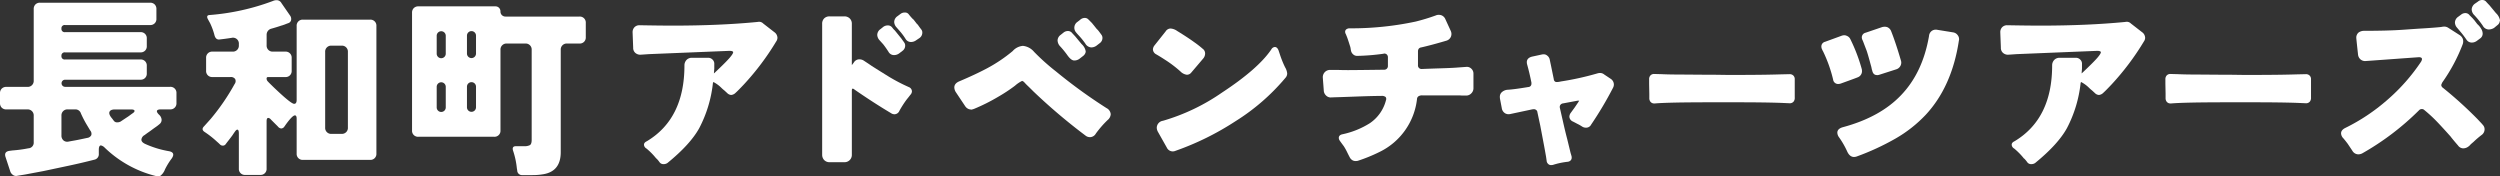 <svg id="txt_tours_wh" xmlns="http://www.w3.org/2000/svg" width="703.662" height="49.643" viewBox="0 0 703.662 49.643">
  <rect x="0" y="0" width="703.662" height="49.643" fill="#333333" stroke="none"/>
  <path id="パス_4948" data-name="パス 4948" d="M43.918,49.835A31.7,31.7,0,0,1,29.441,41.81a2.074,2.074,0,0,0-1.03-.6q-.6,0-.6,1.247v1.085a1.556,1.556,0,0,1-1.247,1.68q-3.579.921-7.157,1.681l-7.157,1.518L7.048,49.4q-.65.107-1.192.189c-.362.055-.723.117-1.084.19a1.408,1.408,0,0,1-1.058-.217,2.065,2.065,0,0,1-.786-.922l-1.355-4.12q-.543-1.572,1.137-1.79.38-.054.814-.108a36.156,36.156,0,0,0,4.446-.6,1.578,1.578,0,0,0,1.518-1.735V32.864A1.68,1.68,0,0,0,7.7,31.074H1.79a1.754,1.754,0,0,1-1.3-.488A1.755,1.755,0,0,1,0,29.285V26.521a1.76,1.76,0,0,1,.488-1.3,1.759,1.759,0,0,1,1.3-.487H7.7a1.68,1.68,0,0,0,1.789-1.789V2.827a1.761,1.761,0,0,1,.487-1.3,1.76,1.76,0,0,1,1.3-.487h30.96a1.76,1.76,0,0,1,1.3.487,1.761,1.761,0,0,1,.488,1.3V5.537a1.679,1.679,0,0,1-1.79,1.789H18.326a.9.9,0,0,0-1.03,1,.9.9,0,0,0,1.03,1h21.2a1.679,1.679,0,0,1,1.79,1.79v2.114a1.678,1.678,0,0,1-1.79,1.79h-21.2a.9.9,0,0,0-1.03,1,.9.9,0,0,0,1.03,1h21.2a1.678,1.678,0,0,1,1.79,1.789v2.115a1.679,1.679,0,0,1-1.79,1.789h-21.2a1,1,0,1,0,0,2.006h29.55a1.678,1.678,0,0,1,1.79,1.79v2.765a1.679,1.679,0,0,1-1.79,1.789H45.328q-.976,0-1.139.38t.57,1.112A2.091,2.091,0,0,1,45.491,34a1.513,1.513,0,0,1-.57,1.193,12.584,12.584,0,0,1-1.084.84q-.516.354-1.057.759t-1.058.759q-.515.354-1,.732a1.636,1.636,0,0,0-.922,1.3q0,.7,1.031,1.192A27.349,27.349,0,0,0,47.6,42.841q1.842.379.759,2.006a18.7,18.7,0,0,0-1.924,3.118,4.1,4.1,0,0,1-1.247,1.762,1.552,1.552,0,0,1-1.274.108M17.865,39.8a1.632,1.632,0,0,0,1.437.326q.866-.162,1.654-.3t1.545-.3l2.061-.434a1.448,1.448,0,0,0,1.139-.786,1.419,1.419,0,0,0-.326-1.328l-1.138-1.9a29.882,29.882,0,0,1-1.464-2.874,1.613,1.613,0,0,0-1.626-1.139H19.085a1.68,1.68,0,0,0-1.789,1.79v5.53a1.755,1.755,0,0,0,.569,1.41M34.1,34.382,35.731,33.3q.433-.271.785-.542t.9-.651q.541-.379.433-.7t-.976-.326h-4.5q-1.193,0-1.518.6-.38.7.7,1.952l.488.651a1.108,1.108,0,0,0,.948.433,1.959,1.959,0,0,0,1.112-.325" transform="translate(0 -0.278)" fill="#fff"/>
  <path id="パス_4949" data-name="パス 4949" d="M88.111,47.462V37.594q0-1.084-.434-1.085-.271,0-.677.569t-.678,1q-.6.814-1.112,1.464T84.4,40.6a.929.929,0,0,1-.786.407,1.1,1.1,0,0,1-.813-.326c-.217-.217-.4-.388-.542-.515s-.4-.352-.759-.678a26.207,26.207,0,0,0-3.035-2.331q-1.031-.7-.163-1.573,1.084-1.192,1.9-2.114a61.144,61.144,0,0,0,6.722-9.814,1.323,1.323,0,0,0,.136-1.409,1.469,1.469,0,0,0-1.329-.543H80.683a1.679,1.679,0,0,1-1.79-1.789V16.34a1.68,1.68,0,0,1,1.79-1.789h5.639a1.68,1.68,0,0,0,1.789-1.789v-.326a1.652,1.652,0,0,0-2.032-1.762c-.6.09-1.157.172-1.682.244s-1.112.145-1.762.217-1.1-.288-1.356-1.084a18.383,18.383,0,0,0-1.274-3.524c-.38-.686-.6-1.1-.678-1.247q-.434-.976.542-1.03A64.764,64.764,0,0,0,97.708.291,2.551,2.551,0,0,1,98.847.074a1.523,1.523,0,0,1,1.247.813l2.44,3.525a1.632,1.632,0,0,1,.272,1.3,1.143,1.143,0,0,1-.759.813q-.6.217-1,.38a9.425,9.425,0,0,1-1,.325q-1.084.38-2.82.868a1.756,1.756,0,0,0-1.3,1.735v2.928a1.679,1.679,0,0,0,1.789,1.789h3.47a1.68,1.68,0,0,1,1.789,1.789v3.579a1.679,1.679,0,0,1-1.789,1.789H96.353a.383.383,0,0,0-.433.434,1.13,1.13,0,0,0,.325.786q.325.354,1.383,1.383t2.25,2.115q3.091,2.82,3.8,2.819t.7-1.137V7.34a1.68,1.68,0,0,1,1.789-1.79h18.868a1.679,1.679,0,0,1,1.79,1.79V43.233a1.679,1.679,0,0,1-1.79,1.789H106.166a1.68,1.68,0,0,1-1.789-1.789V33.419q0-.92-.488-.921-.761,0-2.928,3.09a1.176,1.176,0,0,1-.9.6,1.34,1.34,0,0,1-.949-.542l-2.006-2.007a1.188,1.188,0,0,0-.7-.433q-.487,0-.487.921V47.462a1.679,1.679,0,0,1-1.79,1.789H89.9a1.679,1.679,0,0,1-1.789-1.789M114.191,37.7h2.82a1.679,1.679,0,0,0,1.789-1.789V14.66a1.679,1.679,0,0,0-1.789-1.79h-2.82a1.679,1.679,0,0,0-1.789,1.79V35.914a1.679,1.679,0,0,0,1.789,1.789" transform="translate(-20.88 -0.02)" fill="#fff"/>
  <path id="パス_4950" data-name="パス 4950" d="M188.047,48.586c-.037-.182-.073-.38-.108-.6A22.476,22.476,0,0,0,186.854,43q-.326-1.191.813-1.192H190a3.3,3.3,0,0,0,1.6-.3q.514-.3.515-1.49V14.7a1.679,1.679,0,0,0-1.79-1.79h-5.2a1.679,1.679,0,0,0-1.789,1.79V37.362a1.68,1.68,0,0,1-1.79,1.789H160.232a1.68,1.68,0,0,1-1.789-1.789V4.234a1.757,1.757,0,0,1,.488-1.3,1.756,1.756,0,0,1,1.3-.487H181.92a1.363,1.363,0,0,1,1,.406,1.4,1.4,0,0,1,.407,1.03,1.4,1.4,0,0,0,.406,1.031,1.434,1.434,0,0,0,1.058.406h20.765a1.678,1.678,0,0,1,1.789,1.79V11.12a1.678,1.678,0,0,1-1.789,1.789h-3.47a1.68,1.68,0,0,0-1.79,1.79V43.489q0,5.313-4.771,6.181a17.656,17.656,0,0,1-3.2.271h-2.82a1.346,1.346,0,0,1-1.464-1.355M165.383,15.728a1.275,1.275,0,1,0,2.549,0V10.686a1.275,1.275,0,0,0-2.549,0Zm0,15.128a1.275,1.275,0,1,0,2.549,0v-5.8a1.275,1.275,0,0,0-2.549,0ZM173.9,15.728a1.274,1.274,0,1,0,2.548,0V10.686a1.274,1.274,0,0,0-2.548,0Zm0,15.128a1.274,1.274,0,1,0,2.548,0v-5.8a1.274,1.274,0,0,0-2.548,0Z" transform="translate(-42.467 -0.656)" fill="#fff"/>
  <path id="パス_4951" data-name="パス 4951" d="M266.245,20.136v1.41l-.108,1.355a4.013,4.013,0,0,0,.433-.379q2.928-2.766,3.959-3.958t1.03-1.627v-.053q-.162-.326-1.03-.326-.11,0-22.663.922-2.332.164-2.44.163a2.087,2.087,0,0,1-1.41-.515,1.862,1.862,0,0,1-.6-1.491q-.163-4.229-.162-4.284a1.979,1.979,0,0,1,.542-1.464,1.909,1.909,0,0,1,1.41-.542q5.963.109,9.271.108,13.338,0,23.911-1.03a3.363,3.363,0,0,1,.433-.054,1.618,1.618,0,0,1,1.192.488l3.145,2.44a2.021,2.021,0,0,1,.867,1.572,1.887,1.887,0,0,1-.38,1.085,73.041,73.041,0,0,1-9,11.982q-1.681,1.789-2.385,2.413a2.023,2.023,0,0,1-1.247.623,1.741,1.741,0,0,1-1.139-.542l-.759-.7a9.754,9.754,0,0,1-.922-.813,9.127,9.127,0,0,0-1.952-1.464.526.526,0,0,0-.271-.109,2.069,2.069,0,0,0-.109.272A35.385,35.385,0,0,1,262.016,38.3q-2.5,4.554-8.947,9.814a1.854,1.854,0,0,1-1.139.325,1.293,1.293,0,0,1-1.11-.569,7.958,7.958,0,0,0-.841-1h-.054a18.794,18.794,0,0,0-2.765-2.82,1.323,1.323,0,0,1-.7-1.03v-.054q0-.6.813-.976,10.573-6.345,10.573-21.309a2.205,2.205,0,0,1,.569-1.545,1.992,1.992,0,0,1,1.544-.624h4.555a1.645,1.645,0,0,1,1.247.515,1.594,1.594,0,0,1,.488,1.112" transform="translate(-65.199 -2.243)" fill="#fff"/>
  <path id="パス_4952" data-name="パス 4952" d="M316.144,44.829V8.014a2.085,2.085,0,0,1,.569-1.545,2.087,2.087,0,0,1,1.545-.569h4.121a2.11,2.11,0,0,1,1.518.569,2.038,2.038,0,0,1,.6,1.545v11.6c.036-.035.217-.271.542-.7a1.821,1.821,0,0,1,1.464-.922,2.314,2.314,0,0,1,1.3.325q.489.325.949.624t1.329.9q2.385,1.517,4.934,3.09a50.022,50.022,0,0,0,5.531,2.874,1.325,1.325,0,0,1,.867,1.193,1.479,1.479,0,0,1-.433.976c-.145.182-.272.345-.379.488s-.326.416-.651.813a28.2,28.2,0,0,0-2.06,3.2,1.547,1.547,0,0,1-1.3.976,1.752,1.752,0,0,1-1.084-.325q-4.828-2.872-10.248-6.614a.953.953,0,0,0-.488-.272.211.211,0,0,0-.217.135,1.6,1.6,0,0,0-.054.515V44.829a2.042,2.042,0,0,1-2.115,2.115h-4.121a2.036,2.036,0,0,1-1.545-.6,2.105,2.105,0,0,1-.569-1.518M337.831,16.31a2.461,2.461,0,0,1-1.518.487,1.741,1.741,0,0,1-1.464-.867,25.965,25.965,0,0,0-1.517-2.169l-1.03-1.139a2.341,2.341,0,0,1-.651-1.518,2.028,2.028,0,0,1,.922-1.627l.813-.651a2.124,2.124,0,0,1,1.246-.379,1.453,1.453,0,0,1,1.139.488c.18.217.325.4.434.542q.054.055.434.434l1.842,2.277c.144.217.272.4.38.542s.244.335.406.57a1.434,1.434,0,0,1,.244.84,1.8,1.8,0,0,1-.759,1.463Zm4.772-3.687a2.463,2.463,0,0,1-1.518.487,1.742,1.742,0,0,1-1.464-.867,16.651,16.651,0,0,0-1.464-2.006L337.072,8.99a2.347,2.347,0,0,1-.65-1.518,2.028,2.028,0,0,1,.922-1.627l.867-.65a1.93,1.93,0,0,1,1.22-.38,1.275,1.275,0,0,1,1.112.542,15.432,15.432,0,0,0,1.192,1.356l.108.054.922,1.193a2.245,2.245,0,0,1,.46.515c.162.236.3.425.406.569s.253.335.434.569a1.338,1.338,0,0,1,.271.84,1.848,1.848,0,0,1-.759,1.517Z" transform="translate(-84.735 -1.291)" fill="#fff"/>
  <path id="パス_4953" data-name="パス 4953" d="M406.809,39.42a1.954,1.954,0,0,1-1.572,1.031,2.028,2.028,0,0,1-1.41-.488A161.885,161.885,0,0,1,389.242,27.6q-1.139-1.139-1.626-1.6t-.922-.949a1.449,1.449,0,0,0-.651-.433,8.623,8.623,0,0,0-2.006,1.355,45.573,45.573,0,0,1-4.826,3.172,52.2,52.2,0,0,1-6.669,3.335,5.343,5.343,0,0,1-.732.217,1.607,1.607,0,0,1-.244-.027c-.109-.018-.253-.045-.434-.082a2.158,2.158,0,0,1-1.084-.812l-2.6-3.9a2.647,2.647,0,0,1-.487-1.41q0-1.139,1.41-1.735,4.607-1.951,7.861-3.687a42.247,42.247,0,0,0,7.157-4.826,4.317,4.317,0,0,1,2.874-1.464,4.7,4.7,0,0,1,3.145,1.681,60.845,60.845,0,0,0,6.181,5.531,145.4,145.4,0,0,0,14.206,10.3A2.12,2.12,0,0,1,410.984,34a2.294,2.294,0,0,1-.867,1.627,28.347,28.347,0,0,0-3.308,3.795m-2.873-23.152v.217a1.9,1.9,0,0,1-.76,1.138l-.976.759a2.421,2.421,0,0,1-1.491.488q-.841,0-1.87-1.41a24.891,24.891,0,0,0-2.115-2.6,2.518,2.518,0,0,1-.7-1.654,2,2,0,0,1,.867-1.545l.813-.651a1.94,1.94,0,0,1,1.247-.434,1.491,1.491,0,0,1,1.193.6l.813.867,1.844,2.223a3.5,3.5,0,0,1,1.139,2.006m3.036-1.572a2.464,2.464,0,0,1-1.518.487,2.075,2.075,0,0,1-1.627-1.084,21.142,21.142,0,0,0-1.843-2.278,11.734,11.734,0,0,1-.786-.894,1.992,1.992,0,0,1,.46-2.956l.759-.6a1.948,1.948,0,0,1,1.247-.487,1.393,1.393,0,0,1,1.085.487l.976.976a6.712,6.712,0,0,0,.434.542l.867,1.085a4.488,4.488,0,0,1,.678.759q.406.542.678.922a1.457,1.457,0,0,1,.271.867,1.8,1.8,0,0,1-.759,1.464Z" transform="translate(-98.354 -1.846)" fill="#fff"/>
  <path id="パス_4954" data-name="パス 4954" d="M454.063,23.434a1.542,1.542,0,0,1-1.193.542,3.107,3.107,0,0,1-1.789-.922A32.843,32.843,0,0,0,446.8,19.8q-1.411-.921-2.548-1.572a1.659,1.659,0,0,1-.922-1.355,1.956,1.956,0,0,1,.434-1.139l3.145-3.958a1.686,1.686,0,0,1,1.356-.814,3.643,3.643,0,0,1,1.9.7q2.928,1.79,4.826,3.172a26.672,26.672,0,0,1,2.331,1.817,1.626,1.626,0,0,1,.7,1.328,2.2,2.2,0,0,1-.542,1.438Zm-9.272,16.7a2.643,2.643,0,0,1-.38-1.193,2.013,2.013,0,0,1,1.736-2.006,57.05,57.05,0,0,0,16.592-7.916q10.247-6.722,13.934-12.2a1.207,1.207,0,0,1,.976-.651q.65,0,1.03.922l.434,1.3a27.522,27.522,0,0,0,1.409,3.47,4.235,4.235,0,0,1,.6,1.735,1.809,1.809,0,0,1-.488,1.247,59.485,59.485,0,0,1-14.044,12.2,78.137,78.137,0,0,1-16.916,8.35,1.92,1.92,0,0,1-.759.162,1.845,1.845,0,0,1-1.681-1.084Z" transform="translate(-118.823 -2.938)" fill="#fff"/>
  <path id="パス_4955" data-name="パス 4955" d="M546.233,20.56q.054,0,2.982-.217a1.807,1.807,0,0,1,1.274.542,1.858,1.858,0,0,1,.569,1.41v4.013a2.01,2.01,0,0,1-.624,1.518,1.955,1.955,0,0,1-1.382.6h-.922a8.236,8.236,0,0,1-.921-.054H536.637a1.89,1.89,0,0,0-1.031.244.989.989,0,0,0-.433.786A18.9,18.9,0,0,1,524.6,44.307a44.975,44.975,0,0,1-6.127,2.495,3.231,3.231,0,0,1-.623.054,1.846,1.846,0,0,1-.732-.163,2.006,2.006,0,0,1-.868-.867q-.325-.6-.759-1.492a15.88,15.88,0,0,0-.922-1.653q-.813-1.085-1.111-1.519a1.448,1.448,0,0,1-.3-.813q0-.812,1.031-1.03a23.538,23.538,0,0,0,7.752-3.145,11.125,11.125,0,0,0,4.5-6.452.912.912,0,0,0-.109-.894,1.662,1.662,0,0,0-1.192-.3q-2.332,0-7.429.189t-5.639.19l-1.247.053a1.839,1.839,0,0,1-1.247-.542,2.049,2.049,0,0,1-.651-1.464q-.271-3.524-.271-3.633a2.039,2.039,0,0,1,2.115-2.114h2.006q1.354.054,3.036.054,1.9,0,10.085-.109a1.024,1.024,0,0,0,1.084-1.084V17.74a1.12,1.12,0,0,0-.3-.867,1.05,1.05,0,0,0-.732-.272.481.481,0,0,0-.217.054,61.037,61.037,0,0,1-7.266.6h-.163a1.564,1.564,0,0,1-1.112-.433,1.824,1.824,0,0,1-.569-.9,5.84,5.84,0,0,1-.136-.732,3.77,3.77,0,0,0-.19-.759q-.6-1.9-.813-2.44l-.325-.813a1.423,1.423,0,0,1-.217-.7.87.87,0,0,1,.542-.814,1.363,1.363,0,0,1,.7-.162,86.891,86.891,0,0,0,18.6-1.9,55.929,55.929,0,0,0,5.692-1.735,1.969,1.969,0,0,1,.787-.163,2.3,2.3,0,0,1,.732.109A1.967,1.967,0,0,1,543.142,6.9l1.519,3.308a2.04,2.04,0,0,1,.054,1.653,1.973,1.973,0,0,1-1.247,1.112q-4.229,1.248-7.1,1.9a1.066,1.066,0,0,0-.732.406,1.334,1.334,0,0,0-.19.732v3.849a.983.983,0,0,0,1.03,1.085h.108q2.711-.108,5.4-.19t4.256-.19" transform="translate(-136.334 -1.529)" fill="#fff"/>
  <path id="パス_4956" data-name="パス 4956" d="M591.209,52.065a1.142,1.142,0,0,1-.976-.434,1.219,1.219,0,0,1-.325-.759l-.163-1.139q-.488-2.764-.7-3.849L588.119,41l-.813-3.8a.871.871,0,0,0-.434-.7.833.833,0,0,0-.515-.162,2.919,2.919,0,0,0-.569.054l-5.856,1.247a2.942,2.942,0,0,1-.813.108,1.9,1.9,0,0,1-.922-.271,2.044,2.044,0,0,1-.922-1.464l-.488-2.548a3.6,3.6,0,0,1-.054-.6,1.8,1.8,0,0,1,.379-1.138,2.688,2.688,0,0,1,1.9-.868q1.79-.108,5.692-.759a.917.917,0,0,0,.732-.352,1,1,0,0,0,.19-.515v-.379q-.542-2.711-1.193-5.043a2.569,2.569,0,0,1-.108-.7q0-1.192,1.464-1.572l2.765-.6a2.587,2.587,0,0,1,.488-.054,1.451,1.451,0,0,1,.976.326,1.9,1.9,0,0,1,.758,1.138q0,.055.326,1.572l.813,3.959a.917.917,0,0,0,.379.7,1.018,1.018,0,0,0,.543.108,5.274,5.274,0,0,0,1.084-.162,79.937,79.937,0,0,0,10.3-2.278,2.6,2.6,0,0,1,.706-.108,1.867,1.867,0,0,1,1.192.434l1.789,1.192a1.933,1.933,0,0,1,.922,1.626,2,2,0,0,1-.271.976,100.407,100.407,0,0,1-6.127,10.3,1.563,1.563,0,0,1-1.328.868,2.006,2.006,0,0,1-1.193-.3,10.48,10.48,0,0,0-1.383-.787q-.812-.433-1.247-.65a1.572,1.572,0,0,1-.976-1.356,1.954,1.954,0,0,1,.434-1.137q.433-.6,1.03-1.411l1.03-1.517c.109-.182.2-.326.272-.434h-.488l-4.066.759a1.063,1.063,0,0,0-.732.407,1.024,1.024,0,0,0-.19.542,1.286,1.286,0,0,0,.054.406l.867,3.8q.541,2.44,1.192,4.934l.922,3.8.272.922a1.836,1.836,0,0,1,.054.433,1.084,1.084,0,0,1-.433.922,1.465,1.465,0,0,1-.759.272,20.732,20.732,0,0,0-4.067.867,2.547,2.547,0,0,1-.488.054" transform="translate(-154.58 -5.599)" fill="#fff"/>
  <path id="パス_4957" data-name="パス 4957" d="M675.13,35.113a1.744,1.744,0,0,1-.271,1.03,1.356,1.356,0,0,1-1.193.542l-2.494-.108q-4.664-.161-12.308-.162H651.6q-12.037,0-15.833.326H635.6a1.3,1.3,0,0,1-1.139-.543,1.63,1.63,0,0,1-.271-.976V34.029l-.054-2.82v-1.3a1.487,1.487,0,0,1,.38-1.058,1.338,1.338,0,0,1,1.03-.406l2.006.053q2.277.109,5.639.108l7.211.055h1.952l3.849.054h1.952q8.241,0,13.175-.163l2.386-.054a1.418,1.418,0,0,1,1,.379,1.345,1.345,0,0,1,.407,1.031v5.2Z" transform="translate(-169.966 -7.624)" fill="#fff"/>
  <path id="パス_4958" data-name="パス 4958" d="M711.8,22.767a1.849,1.849,0,0,1-1.3,1.79q-.054.054-4.717,1.735a2.575,2.575,0,0,1-.7.108,1.407,1.407,0,0,1-1.41-1.247,38.564,38.564,0,0,0-2.819-7.916,3.684,3.684,0,0,1-.271-.542,1.813,1.813,0,0,1-.217-.813v-.054a1.342,1.342,0,0,1,1.03-1.3L706,12.845a2.307,2.307,0,0,1,.813-.162,1.547,1.547,0,0,1,.7.162,1.823,1.823,0,0,1,1.03.976,47.262,47.262,0,0,1,3.2,8.4,2.782,2.782,0,0,1,.055.542m-2.223,24.181q-1.247,0-1.951-1.572a23.674,23.674,0,0,0-2.278-3.958,2.34,2.34,0,0,1-.488-1.3q0-1.139,1.627-1.572,10.41-2.817,16.266-8.946,6.127-6.343,7.916-16.7a1.94,1.94,0,0,1,.813-1.464,1.914,1.914,0,0,1,1.085-.325,2.034,2.034,0,0,1,.488.054l4.338.7a1.944,1.944,0,0,1,1.355.813,1.8,1.8,0,0,1,.38,1.138,1.2,1.2,0,0,1-.055.379q-1.951,12.96-9.379,20.929a37.048,37.048,0,0,1-8.459,6.642,70.156,70.156,0,0,1-10.843,5.015,2.345,2.345,0,0,1-.813.162m6.452-23.043q-1.086,0-1.356-1.3a2.848,2.848,0,0,1-.162-.6,7.63,7.63,0,0,0-.217-.867q-.813-3.036-1.192-4.12-.814-2.115-.922-2.413a4.9,4.9,0,0,0-.217-.515,1.827,1.827,0,0,1-.217-.814,1.357,1.357,0,0,1,1.085-1.3l4.609-1.572a2.739,2.739,0,0,1,.759-.109,2.215,2.215,0,0,1,.7.109,2,2,0,0,1,1.084,1.084q1.3,3.253,2.82,8.459a2.343,2.343,0,0,1,.054.433,1.99,1.99,0,0,1-1.41,1.9L716.682,23.8a2.046,2.046,0,0,1-.651.108" transform="translate(-187.715 -2.76)" fill="#fff"/>
  <path id="パス_4959" data-name="パス 4959" d="M792.163,20.136v1.41l-.108,1.355a4.014,4.014,0,0,0,.433-.379q2.928-2.766,3.959-3.958t1.03-1.627v-.053q-.163-.326-1.03-.326-.11,0-22.664.922-2.332.164-2.44.163a2.088,2.088,0,0,1-1.41-.515,1.862,1.862,0,0,1-.6-1.491q-.163-4.229-.162-4.284a1.978,1.978,0,0,1,.542-1.464,1.909,1.909,0,0,1,1.41-.542q5.963.109,9.271.108,13.338,0,23.911-1.03a3.362,3.362,0,0,1,.433-.054,1.618,1.618,0,0,1,1.192.488l3.145,2.44a2.021,2.021,0,0,1,.867,1.572,1.887,1.887,0,0,1-.38,1.085,73.04,73.04,0,0,1-9,11.982q-1.681,1.789-2.385,2.413a2.023,2.023,0,0,1-1.247.623,1.741,1.741,0,0,1-1.139-.542l-.759-.7a9.741,9.741,0,0,1-.922-.813,9.126,9.126,0,0,0-1.952-1.464.525.525,0,0,0-.271-.109,2.053,2.053,0,0,0-.109.272A35.388,35.388,0,0,1,787.935,38.3q-2.5,4.554-8.947,9.814a1.853,1.853,0,0,1-1.139.325,1.293,1.293,0,0,1-1.11-.569,7.954,7.954,0,0,0-.841-1h-.054a18.8,18.8,0,0,0-2.765-2.82,1.323,1.323,0,0,1-.7-1.03v-.054q0-.6.813-.976,10.573-6.345,10.573-21.309a2.205,2.205,0,0,1,.57-1.545,1.992,1.992,0,0,1,1.544-.624h4.555a1.645,1.645,0,0,1,1.247.515,1.593,1.593,0,0,1,.488,1.112" transform="translate(-206.158 -2.243)" fill="#fff"/>
  <path id="パス_4960" data-name="パス 4960" d="M873.645,35.113a1.744,1.744,0,0,1-.271,1.03,1.356,1.356,0,0,1-1.193.542l-2.494-.108q-4.664-.161-12.308-.162h-7.265q-12.037,0-15.833.326h-.163a1.3,1.3,0,0,1-1.139-.543,1.63,1.63,0,0,1-.271-.976V34.029l-.054-2.82v-1.3a1.486,1.486,0,0,1,.38-1.058,1.338,1.338,0,0,1,1.03-.406l2.006.053q2.277.109,5.639.108l7.211.055h1.952l3.849.054h1.952q8.241,0,13.175-.163l2.386-.054a1.419,1.419,0,0,1,1,.379,1.345,1.345,0,0,1,.407,1.031v5.2Z" transform="translate(-223.173 -7.624)" fill="#fff"/>
  <path id="パス_4961" data-name="パス 4961" d="M922.982,16.645q0-.541-.867-.542-.109,0-7.563.542t-7.564.542a1.975,1.975,0,0,1-1.328-.488,2.04,2.04,0,0,1-.678-1.355q-.488-4.446-.488-4.663a1.865,1.865,0,0,1,.7-1.572,2.719,2.719,0,0,1,1.41-.434q6.832,0,11.034-.3T923.2,8q1.354-.082,3.117-.217t2.223-.217a4.38,4.38,0,0,1,.677-.082,2.006,2.006,0,0,1,1.139.326l3.308,2.115a2.319,2.319,0,0,1,.813,1.031,2.141,2.141,0,0,1,.108.677,2.668,2.668,0,0,1-.108.732,48.186,48.186,0,0,1-5.747,10.79,4.47,4.47,0,0,0-.326.759,1.053,1.053,0,0,0,.488.813,113.034,113.034,0,0,1,9.705,8.784l.759.812q.379.381.813.9a1.764,1.764,0,0,1,.434,1.166,1.963,1.963,0,0,1-.867,1.626,25.144,25.144,0,0,0-2.224,1.9l-.812.7a3.2,3.2,0,0,1-.84.759,2.339,2.339,0,0,1-1.328.38,1.827,1.827,0,0,1-1.411-.813q-1.464-1.681-2.114-2.549-1.736-1.951-3.524-3.849a40.391,40.391,0,0,0-3.849-3.578.958.958,0,0,0-.706-.272,1.034,1.034,0,0,0-.758.326,74.981,74.981,0,0,1-16,12.145,2.362,2.362,0,0,1-1.247.271,1.938,1.938,0,0,1-1.518-.976l-1.3-1.952q-.326-.434-.623-.813c-.2-.253-.407-.506-.624-.759a2.1,2.1,0,0,1-.65-1.409q0-.922,1.192-1.519A54.063,54.063,0,0,0,913.2,28.139a53.239,53.239,0,0,0,9.461-10.681,1.84,1.84,0,0,0,.325-.813m15.453-5.151a2.383,2.383,0,0,1-1.464.488,1.765,1.765,0,0,1-1.464-.813,28.352,28.352,0,0,0-1.735-2.278l-.867-1.03a2.338,2.338,0,0,1-.651-1.517,2.027,2.027,0,0,1,.921-1.627l.813-.6a1.9,1.9,0,0,1,1.22-.434,1.465,1.465,0,0,1,1.165.6l.867.867c.181.217.326.379.434.488l.868,1.139a5.21,5.21,0,0,1,1.084,1.3,2.668,2.668,0,0,1,.433,1.41,1.644,1.644,0,0,1-.6,1.247ZM937.892,1.03l.868-.6A1.73,1.73,0,0,1,939.953,0a1.391,1.391,0,0,1,1.139.542c.36.4.651.7.867.922L943.8,3.686a3.714,3.714,0,0,1,1.139,2.006.611.611,0,0,1-.054.271,1.68,1.68,0,0,1-.7,1.139l-.922.759a2.939,2.939,0,0,1-1.572.434,1.956,1.956,0,0,1-1.573-1.03,24.29,24.29,0,0,0-2.44-3.037,2.329,2.329,0,0,1-.705-1.6,2.114,2.114,0,0,1,.922-1.6" transform="translate(-241.279)" fill="#fff"/>
</svg>
